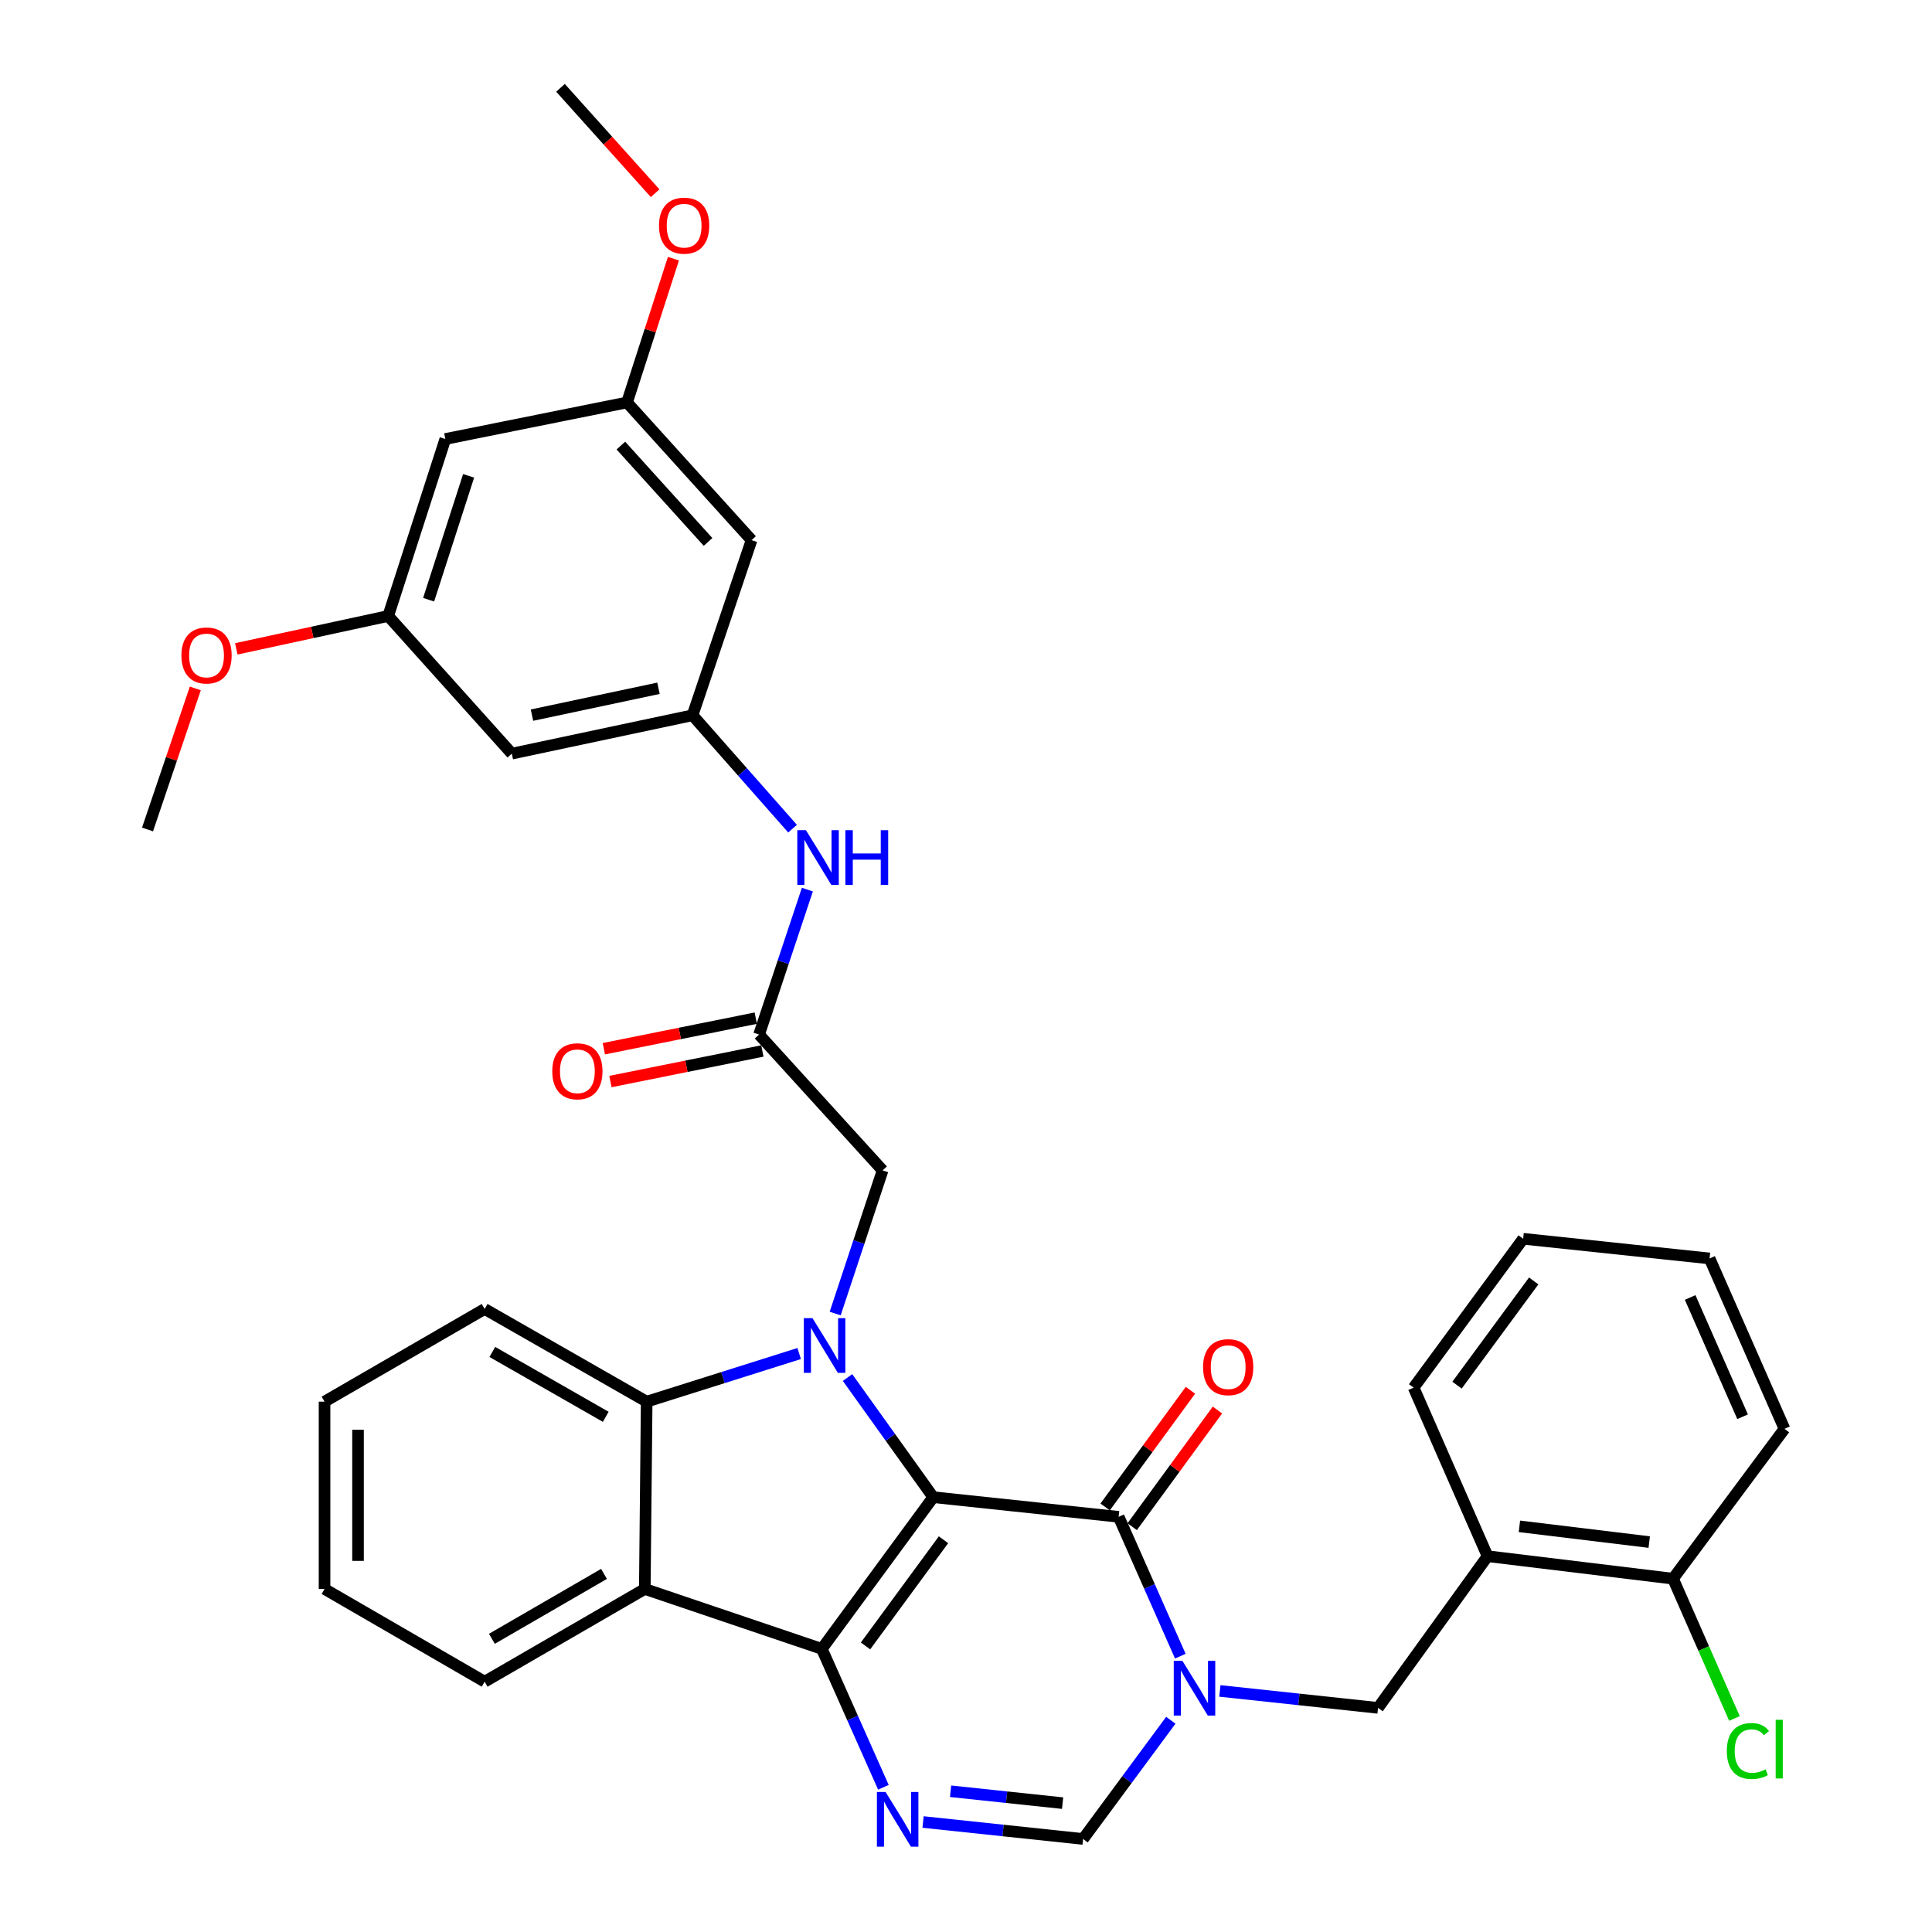 <?xml version='1.0' encoding='iso-8859-1'?>
<svg version='1.1' baseProfile='full'
              xmlns='http://www.w3.org/2000/svg'
                      xmlns:rdkit='http://www.rdkit.org/xml'
                      xmlns:xlink='http://www.w3.org/1999/xlink'
                  xml:space='preserve'
width='1000px' height='1000px' viewBox='0 0 1000 1000'>
<!-- END OF HEADER -->
<rect style='opacity:1.0;fill:#FFFFFF;stroke:none' width='1000' height='1000' x='0' y='0'> </rect>
<path class='bond-0' d='M 483.038,774.938 L 425.374,853.454' style='fill:none;fill-rule:evenodd;stroke:#000000;stroke-width:6px;stroke-linecap:butt;stroke-linejoin:miter;stroke-opacity:1' />
<path class='bond-0' d='M 488.354,796.973 L 447.989,851.934' style='fill:none;fill-rule:evenodd;stroke:#000000;stroke-width:6px;stroke-linecap:butt;stroke-linejoin:miter;stroke-opacity:1' />
<path class='bond-1' d='M 483.038,774.938 L 460.858,743.973' style='fill:none;fill-rule:evenodd;stroke:#000000;stroke-width:6px;stroke-linecap:butt;stroke-linejoin:miter;stroke-opacity:1' />
<path class='bond-1' d='M 460.858,743.973 L 438.679,713.007' style='fill:none;fill-rule:evenodd;stroke:#0000FF;stroke-width:6px;stroke-linecap:butt;stroke-linejoin:miter;stroke-opacity:1' />
<path class='bond-2' d='M 483.038,774.938 L 579.016,785.104' style='fill:none;fill-rule:evenodd;stroke:#000000;stroke-width:6px;stroke-linecap:butt;stroke-linejoin:miter;stroke-opacity:1' />
<path class='bond-4' d='M 425.374,853.454 L 441.311,889.277' style='fill:none;fill-rule:evenodd;stroke:#000000;stroke-width:6px;stroke-linecap:butt;stroke-linejoin:miter;stroke-opacity:1' />
<path class='bond-4' d='M 441.311,889.277 L 457.248,925.099' style='fill:none;fill-rule:evenodd;stroke:#0000FF;stroke-width:6px;stroke-linecap:butt;stroke-linejoin:miter;stroke-opacity:1' />
<path class='bond-5' d='M 425.374,853.454 L 333.747,822.446' style='fill:none;fill-rule:evenodd;stroke:#000000;stroke-width:6px;stroke-linecap:butt;stroke-linejoin:miter;stroke-opacity:1' />
<path class='bond-6' d='M 413.654,700.584 L 374.186,713.04' style='fill:none;fill-rule:evenodd;stroke:#0000FF;stroke-width:6px;stroke-linecap:butt;stroke-linejoin:miter;stroke-opacity:1' />
<path class='bond-6' d='M 374.186,713.04 L 334.719,725.496' style='fill:none;fill-rule:evenodd;stroke:#000000;stroke-width:6px;stroke-linecap:butt;stroke-linejoin:miter;stroke-opacity:1' />
<path class='bond-9' d='M 432.291,679.885 L 444.567,642.831' style='fill:none;fill-rule:evenodd;stroke:#0000FF;stroke-width:6px;stroke-linecap:butt;stroke-linejoin:miter;stroke-opacity:1' />
<path class='bond-9' d='M 444.567,642.831 L 456.843,605.778' style='fill:none;fill-rule:evenodd;stroke:#000000;stroke-width:6px;stroke-linecap:butt;stroke-linejoin:miter;stroke-opacity:1' />
<path class='bond-3' d='M 579.016,785.104 L 594.975,821.167' style='fill:none;fill-rule:evenodd;stroke:#000000;stroke-width:6px;stroke-linecap:butt;stroke-linejoin:miter;stroke-opacity:1' />
<path class='bond-3' d='M 594.975,821.167 L 610.934,857.229' style='fill:none;fill-rule:evenodd;stroke:#0000FF;stroke-width:6px;stroke-linecap:butt;stroke-linejoin:miter;stroke-opacity:1' />
<path class='bond-14' d='M 586.011,790.217 L 608.084,760.022' style='fill:none;fill-rule:evenodd;stroke:#000000;stroke-width:6px;stroke-linecap:butt;stroke-linejoin:miter;stroke-opacity:1' />
<path class='bond-14' d='M 608.084,760.022 L 630.157,729.826' style='fill:none;fill-rule:evenodd;stroke:#FF0000;stroke-width:6px;stroke-linecap:butt;stroke-linejoin:miter;stroke-opacity:1' />
<path class='bond-14' d='M 572.022,779.991 L 594.095,749.796' style='fill:none;fill-rule:evenodd;stroke:#000000;stroke-width:6px;stroke-linecap:butt;stroke-linejoin:miter;stroke-opacity:1' />
<path class='bond-14' d='M 594.095,749.796 L 616.168,719.6' style='fill:none;fill-rule:evenodd;stroke:#FF0000;stroke-width:6px;stroke-linecap:butt;stroke-linejoin:miter;stroke-opacity:1' />
<path class='bond-7' d='M 606.016,890.4 L 583.308,921.125' style='fill:none;fill-rule:evenodd;stroke:#0000FF;stroke-width:6px;stroke-linecap:butt;stroke-linejoin:miter;stroke-opacity:1' />
<path class='bond-7' d='M 583.308,921.125 L 560.6,951.849' style='fill:none;fill-rule:evenodd;stroke:#000000;stroke-width:6px;stroke-linecap:butt;stroke-linejoin:miter;stroke-opacity:1' />
<path class='bond-8' d='M 631.402,875.222 L 672.336,879.611' style='fill:none;fill-rule:evenodd;stroke:#0000FF;stroke-width:6px;stroke-linecap:butt;stroke-linejoin:miter;stroke-opacity:1' />
<path class='bond-8' d='M 672.336,879.611 L 713.27,884' style='fill:none;fill-rule:evenodd;stroke:#000000;stroke-width:6px;stroke-linecap:butt;stroke-linejoin:miter;stroke-opacity:1' />
<path class='bond-36' d='M 477.775,943.068 L 519.187,947.458' style='fill:none;fill-rule:evenodd;stroke:#0000FF;stroke-width:6px;stroke-linecap:butt;stroke-linejoin:miter;stroke-opacity:1' />
<path class='bond-36' d='M 519.187,947.458 L 560.6,951.849' style='fill:none;fill-rule:evenodd;stroke:#000000;stroke-width:6px;stroke-linecap:butt;stroke-linejoin:miter;stroke-opacity:1' />
<path class='bond-36' d='M 492.025,927.153 L 521.014,930.227' style='fill:none;fill-rule:evenodd;stroke:#0000FF;stroke-width:6px;stroke-linecap:butt;stroke-linejoin:miter;stroke-opacity:1' />
<path class='bond-36' d='M 521.014,930.227 L 550.003,933.3' style='fill:none;fill-rule:evenodd;stroke:#000000;stroke-width:6px;stroke-linecap:butt;stroke-linejoin:miter;stroke-opacity:1' />
<path class='bond-23' d='M 333.747,822.446 L 250.851,870.436' style='fill:none;fill-rule:evenodd;stroke:#000000;stroke-width:6px;stroke-linecap:butt;stroke-linejoin:miter;stroke-opacity:1' />
<path class='bond-23' d='M 312.631,814.648 L 254.604,848.241' style='fill:none;fill-rule:evenodd;stroke:#000000;stroke-width:6px;stroke-linecap:butt;stroke-linejoin:miter;stroke-opacity:1' />
<path class='bond-35' d='M 333.747,822.446 L 334.719,725.496' style='fill:none;fill-rule:evenodd;stroke:#000000;stroke-width:6px;stroke-linecap:butt;stroke-linejoin:miter;stroke-opacity:1' />
<path class='bond-24' d='M 334.719,725.496 L 250.851,677.526' style='fill:none;fill-rule:evenodd;stroke:#000000;stroke-width:6px;stroke-linecap:butt;stroke-linejoin:miter;stroke-opacity:1' />
<path class='bond-24' d='M 313.535,733.342 L 254.828,699.763' style='fill:none;fill-rule:evenodd;stroke:#000000;stroke-width:6px;stroke-linecap:butt;stroke-linejoin:miter;stroke-opacity:1' />
<path class='bond-11' d='M 713.27,884 L 769.962,805.484' style='fill:none;fill-rule:evenodd;stroke:#000000;stroke-width:6px;stroke-linecap:butt;stroke-linejoin:miter;stroke-opacity:1' />
<path class='bond-10' d='M 456.843,605.778 L 392.893,535.493' style='fill:none;fill-rule:evenodd;stroke:#000000;stroke-width:6px;stroke-linecap:butt;stroke-linejoin:miter;stroke-opacity:1' />
<path class='bond-13' d='M 392.893,535.493 L 405.395,497.971' style='fill:none;fill-rule:evenodd;stroke:#000000;stroke-width:6px;stroke-linecap:butt;stroke-linejoin:miter;stroke-opacity:1' />
<path class='bond-13' d='M 405.395,497.971 L 417.897,460.45' style='fill:none;fill-rule:evenodd;stroke:#0000FF;stroke-width:6px;stroke-linecap:butt;stroke-linejoin:miter;stroke-opacity:1' />
<path class='bond-21' d='M 391.185,526.999 L 351.862,534.909' style='fill:none;fill-rule:evenodd;stroke:#000000;stroke-width:6px;stroke-linecap:butt;stroke-linejoin:miter;stroke-opacity:1' />
<path class='bond-21' d='M 351.862,534.909 L 312.539,542.818' style='fill:none;fill-rule:evenodd;stroke:#FF0000;stroke-width:6px;stroke-linecap:butt;stroke-linejoin:miter;stroke-opacity:1' />
<path class='bond-21' d='M 394.602,543.987 L 355.279,551.897' style='fill:none;fill-rule:evenodd;stroke:#000000;stroke-width:6px;stroke-linecap:butt;stroke-linejoin:miter;stroke-opacity:1' />
<path class='bond-21' d='M 355.279,551.897 L 315.956,559.806' style='fill:none;fill-rule:evenodd;stroke:#FF0000;stroke-width:6px;stroke-linecap:butt;stroke-linejoin:miter;stroke-opacity:1' />
<path class='bond-17' d='M 769.962,805.484 L 865.95,817.123' style='fill:none;fill-rule:evenodd;stroke:#000000;stroke-width:6px;stroke-linecap:butt;stroke-linejoin:miter;stroke-opacity:1' />
<path class='bond-17' d='M 786.446,790.028 L 853.638,798.175' style='fill:none;fill-rule:evenodd;stroke:#000000;stroke-width:6px;stroke-linecap:butt;stroke-linejoin:miter;stroke-opacity:1' />
<path class='bond-27' d='M 769.962,805.484 L 731.686,718.237' style='fill:none;fill-rule:evenodd;stroke:#000000;stroke-width:6px;stroke-linecap:butt;stroke-linejoin:miter;stroke-opacity:1' />
<path class='bond-12' d='M 358.458,370.222 L 384.341,399.568' style='fill:none;fill-rule:evenodd;stroke:#000000;stroke-width:6px;stroke-linecap:butt;stroke-linejoin:miter;stroke-opacity:1' />
<path class='bond-12' d='M 384.341,399.568 L 410.224,428.915' style='fill:none;fill-rule:evenodd;stroke:#0000FF;stroke-width:6px;stroke-linecap:butt;stroke-linejoin:miter;stroke-opacity:1' />
<path class='bond-15' d='M 358.458,370.222 L 264.916,390.081' style='fill:none;fill-rule:evenodd;stroke:#000000;stroke-width:6px;stroke-linecap:butt;stroke-linejoin:miter;stroke-opacity:1' />
<path class='bond-15' d='M 340.828,356.25 L 275.348,370.152' style='fill:none;fill-rule:evenodd;stroke:#000000;stroke-width:6px;stroke-linecap:butt;stroke-linejoin:miter;stroke-opacity:1' />
<path class='bond-16' d='M 358.458,370.222 L 389.004,279.567' style='fill:none;fill-rule:evenodd;stroke:#000000;stroke-width:6px;stroke-linecap:butt;stroke-linejoin:miter;stroke-opacity:1' />
<path class='bond-19' d='M 264.916,390.081 L 200.927,318.834' style='fill:none;fill-rule:evenodd;stroke:#000000;stroke-width:6px;stroke-linecap:butt;stroke-linejoin:miter;stroke-opacity:1' />
<path class='bond-18' d='M 389.004,279.567 L 324.543,208.31' style='fill:none;fill-rule:evenodd;stroke:#000000;stroke-width:6px;stroke-linecap:butt;stroke-linejoin:miter;stroke-opacity:1' />
<path class='bond-18' d='M 366.485,280.503 L 321.362,230.623' style='fill:none;fill-rule:evenodd;stroke:#000000;stroke-width:6px;stroke-linecap:butt;stroke-linejoin:miter;stroke-opacity:1' />
<path class='bond-22' d='M 865.95,817.123 L 881.851,853.298' style='fill:none;fill-rule:evenodd;stroke:#000000;stroke-width:6px;stroke-linecap:butt;stroke-linejoin:miter;stroke-opacity:1' />
<path class='bond-22' d='M 881.851,853.298 L 897.751,889.473' style='fill:none;fill-rule:evenodd;stroke:#00CC00;stroke-width:6px;stroke-linecap:butt;stroke-linejoin:miter;stroke-opacity:1' />
<path class='bond-28' d='M 865.95,817.123 L 923.643,739.56' style='fill:none;fill-rule:evenodd;stroke:#000000;stroke-width:6px;stroke-linecap:butt;stroke-linejoin:miter;stroke-opacity:1' />
<path class='bond-20' d='M 324.543,208.31 L 230.5,227.226' style='fill:none;fill-rule:evenodd;stroke:#000000;stroke-width:6px;stroke-linecap:butt;stroke-linejoin:miter;stroke-opacity:1' />
<path class='bond-25' d='M 324.543,208.31 L 336.555,171.098' style='fill:none;fill-rule:evenodd;stroke:#000000;stroke-width:6px;stroke-linecap:butt;stroke-linejoin:miter;stroke-opacity:1' />
<path class='bond-25' d='M 336.555,171.098 L 348.566,133.887' style='fill:none;fill-rule:evenodd;stroke:#FF0000;stroke-width:6px;stroke-linecap:butt;stroke-linejoin:miter;stroke-opacity:1' />
<path class='bond-26' d='M 200.927,318.834 L 161.617,327.342' style='fill:none;fill-rule:evenodd;stroke:#000000;stroke-width:6px;stroke-linecap:butt;stroke-linejoin:miter;stroke-opacity:1' />
<path class='bond-26' d='M 161.617,327.342 L 122.308,335.851' style='fill:none;fill-rule:evenodd;stroke:#FF0000;stroke-width:6px;stroke-linecap:butt;stroke-linejoin:miter;stroke-opacity:1' />
<path class='bond-39' d='M 200.927,318.834 L 230.5,227.226' style='fill:none;fill-rule:evenodd;stroke:#000000;stroke-width:6px;stroke-linecap:butt;stroke-linejoin:miter;stroke-opacity:1' />
<path class='bond-39' d='M 221.853,310.416 L 242.554,246.291' style='fill:none;fill-rule:evenodd;stroke:#000000;stroke-width:6px;stroke-linecap:butt;stroke-linejoin:miter;stroke-opacity:1' />
<path class='bond-31' d='M 250.851,870.436 L 167.984,822.446' style='fill:none;fill-rule:evenodd;stroke:#000000;stroke-width:6px;stroke-linecap:butt;stroke-linejoin:miter;stroke-opacity:1' />
<path class='bond-32' d='M 250.851,677.526 L 167.984,725.496' style='fill:none;fill-rule:evenodd;stroke:#000000;stroke-width:6px;stroke-linecap:butt;stroke-linejoin:miter;stroke-opacity:1' />
<path class='bond-29' d='M 339.097,100.007 L 314.603,72.731' style='fill:none;fill-rule:evenodd;stroke:#FF0000;stroke-width:6px;stroke-linecap:butt;stroke-linejoin:miter;stroke-opacity:1' />
<path class='bond-29' d='M 314.603,72.731 L 290.109,45.455' style='fill:none;fill-rule:evenodd;stroke:#000000;stroke-width:6px;stroke-linecap:butt;stroke-linejoin:miter;stroke-opacity:1' />
<path class='bond-30' d='M 101.095,356.324 L 88.726,392.827' style='fill:none;fill-rule:evenodd;stroke:#FF0000;stroke-width:6px;stroke-linecap:butt;stroke-linejoin:miter;stroke-opacity:1' />
<path class='bond-30' d='M 88.726,392.827 L 76.357,429.33' style='fill:none;fill-rule:evenodd;stroke:#000000;stroke-width:6px;stroke-linecap:butt;stroke-linejoin:miter;stroke-opacity:1' />
<path class='bond-33' d='M 731.686,718.237 L 788.388,641.185' style='fill:none;fill-rule:evenodd;stroke:#000000;stroke-width:6px;stroke-linecap:butt;stroke-linejoin:miter;stroke-opacity:1' />
<path class='bond-33' d='M 754.148,716.95 L 793.839,663.013' style='fill:none;fill-rule:evenodd;stroke:#000000;stroke-width:6px;stroke-linecap:butt;stroke-linejoin:miter;stroke-opacity:1' />
<path class='bond-38' d='M 923.643,739.56 L 884.867,651.37' style='fill:none;fill-rule:evenodd;stroke:#000000;stroke-width:6px;stroke-linecap:butt;stroke-linejoin:miter;stroke-opacity:1' />
<path class='bond-38' d='M 901.964,733.306 L 874.821,671.573' style='fill:none;fill-rule:evenodd;stroke:#000000;stroke-width:6px;stroke-linecap:butt;stroke-linejoin:miter;stroke-opacity:1' />
<path class='bond-37' d='M 167.984,822.446 L 167.984,725.496' style='fill:none;fill-rule:evenodd;stroke:#000000;stroke-width:6px;stroke-linecap:butt;stroke-linejoin:miter;stroke-opacity:1' />
<path class='bond-37' d='M 185.312,807.904 L 185.312,740.038' style='fill:none;fill-rule:evenodd;stroke:#000000;stroke-width:6px;stroke-linecap:butt;stroke-linejoin:miter;stroke-opacity:1' />
<path class='bond-34' d='M 788.388,641.185 L 884.867,651.37' style='fill:none;fill-rule:evenodd;stroke:#000000;stroke-width:6px;stroke-linecap:butt;stroke-linejoin:miter;stroke-opacity:1' />
<path  class='atom-2' d='M 420.548 682.273
L 429.828 697.273
Q 430.748 698.753, 432.228 701.433
Q 433.708 704.113, 433.788 704.273
L 433.788 682.273
L 437.548 682.273
L 437.548 710.593
L 433.668 710.593
L 423.708 694.193
Q 422.548 692.273, 421.308 690.073
Q 420.108 687.873, 419.748 687.193
L 419.748 710.593
L 416.068 710.593
L 416.068 682.273
L 420.548 682.273
' fill='#0000FF'/>
<path  class='atom-4' d='M 612.014 859.655
L 621.294 874.655
Q 622.214 876.135, 623.694 878.815
Q 625.174 881.495, 625.254 881.655
L 625.254 859.655
L 629.014 859.655
L 629.014 887.975
L 625.134 887.975
L 615.174 871.575
Q 614.014 869.655, 612.774 867.455
Q 611.574 865.255, 611.214 864.575
L 611.214 887.975
L 607.534 887.975
L 607.534 859.655
L 612.014 859.655
' fill='#0000FF'/>
<path  class='atom-5' d='M 458.362 927.513
L 467.642 942.513
Q 468.562 943.993, 470.042 946.673
Q 471.522 949.353, 471.602 949.513
L 471.602 927.513
L 475.362 927.513
L 475.362 955.833
L 471.482 955.833
L 461.522 939.433
Q 460.362 937.513, 459.122 935.313
Q 457.922 933.113, 457.562 932.433
L 457.562 955.833
L 453.882 955.833
L 453.882 927.513
L 458.362 927.513
' fill='#0000FF'/>
<path  class='atom-14' d='M 417.159 429.716
L 426.439 444.716
Q 427.359 446.196, 428.839 448.876
Q 430.319 451.556, 430.399 451.716
L 430.399 429.716
L 434.159 429.716
L 434.159 458.036
L 430.279 458.036
L 420.319 441.636
Q 419.159 439.716, 417.919 437.516
Q 416.719 435.316, 416.359 434.636
L 416.359 458.036
L 412.679 458.036
L 412.679 429.716
L 417.159 429.716
' fill='#0000FF'/>
<path  class='atom-14' d='M 437.559 429.716
L 441.399 429.716
L 441.399 441.756
L 455.879 441.756
L 455.879 429.716
L 459.719 429.716
L 459.719 458.036
L 455.879 458.036
L 455.879 444.956
L 441.399 444.956
L 441.399 458.036
L 437.559 458.036
L 437.559 429.716
' fill='#0000FF'/>
<path  class='atom-15' d='M 622.708 707.631
Q 622.708 700.831, 626.068 697.031
Q 629.428 693.231, 635.708 693.231
Q 641.988 693.231, 645.348 697.031
Q 648.708 700.831, 648.708 707.631
Q 648.708 714.511, 645.308 718.431
Q 641.908 722.311, 635.708 722.311
Q 629.468 722.311, 626.068 718.431
Q 622.708 714.551, 622.708 707.631
M 635.708 719.111
Q 640.028 719.111, 642.348 716.231
Q 644.708 713.311, 644.708 707.631
Q 644.708 702.071, 642.348 699.271
Q 640.028 696.431, 635.708 696.431
Q 631.388 696.431, 629.028 699.231
Q 626.708 702.031, 626.708 707.631
Q 626.708 713.351, 629.028 716.231
Q 631.388 719.111, 635.708 719.111
' fill='#FF0000'/>
<path  class='atom-22' d='M 285.85 554.49
Q 285.85 547.69, 289.21 543.89
Q 292.57 540.09, 298.85 540.09
Q 305.13 540.09, 308.49 543.89
Q 311.85 547.69, 311.85 554.49
Q 311.85 561.37, 308.45 565.29
Q 305.05 569.17, 298.85 569.17
Q 292.61 569.17, 289.21 565.29
Q 285.85 561.41, 285.85 554.49
M 298.85 565.97
Q 303.17 565.97, 305.49 563.09
Q 307.85 560.17, 307.85 554.49
Q 307.85 548.93, 305.49 546.13
Q 303.17 543.29, 298.85 543.29
Q 294.53 543.29, 292.17 546.09
Q 289.85 548.89, 289.85 554.49
Q 289.85 560.21, 292.17 563.09
Q 294.53 565.97, 298.85 565.97
' fill='#FF0000'/>
<path  class='atom-23' d='M 893.807 906.322
Q 893.807 899.282, 897.087 895.602
Q 900.407 891.882, 906.687 891.882
Q 912.527 891.882, 915.647 896.002
L 913.007 898.162
Q 910.727 895.162, 906.687 895.162
Q 902.407 895.162, 900.127 898.042
Q 897.887 900.882, 897.887 906.322
Q 897.887 911.922, 900.207 914.802
Q 902.567 917.682, 907.127 917.682
Q 910.247 917.682, 913.887 915.802
L 915.007 918.802
Q 913.527 919.762, 911.287 920.322
Q 909.047 920.882, 906.567 920.882
Q 900.407 920.882, 897.087 917.122
Q 893.807 913.362, 893.807 906.322
' fill='#00CC00'/>
<path  class='atom-23' d='M 919.087 890.162
L 922.767 890.162
L 922.767 920.522
L 919.087 920.522
L 919.087 890.162
' fill='#00CC00'/>
<path  class='atom-26' d='M 341.107 116.801
Q 341.107 110.001, 344.467 106.201
Q 347.827 102.401, 354.107 102.401
Q 360.387 102.401, 363.747 106.201
Q 367.107 110.001, 367.107 116.801
Q 367.107 123.681, 363.707 127.601
Q 360.307 131.481, 354.107 131.481
Q 347.867 131.481, 344.467 127.601
Q 341.107 123.721, 341.107 116.801
M 354.107 128.281
Q 358.427 128.281, 360.747 125.401
Q 363.107 122.481, 363.107 116.801
Q 363.107 111.241, 360.747 108.441
Q 358.427 105.601, 354.107 105.601
Q 349.787 105.601, 347.427 108.401
Q 345.107 111.201, 345.107 116.801
Q 345.107 122.521, 347.427 125.401
Q 349.787 128.281, 354.107 128.281
' fill='#FF0000'/>
<path  class='atom-27' d='M 93.903 339.265
Q 93.903 332.465, 97.263 328.665
Q 100.623 324.865, 106.903 324.865
Q 113.183 324.865, 116.543 328.665
Q 119.903 332.465, 119.903 339.265
Q 119.903 346.145, 116.503 350.065
Q 113.103 353.945, 106.903 353.945
Q 100.663 353.945, 97.263 350.065
Q 93.903 346.185, 93.903 339.265
M 106.903 350.745
Q 111.223 350.745, 113.543 347.865
Q 115.903 344.945, 115.903 339.265
Q 115.903 333.705, 113.543 330.905
Q 111.223 328.065, 106.903 328.065
Q 102.583 328.065, 100.223 330.865
Q 97.903 333.665, 97.903 339.265
Q 97.903 344.985, 100.223 347.865
Q 102.583 350.745, 106.903 350.745
' fill='#FF0000'/>
</svg>
